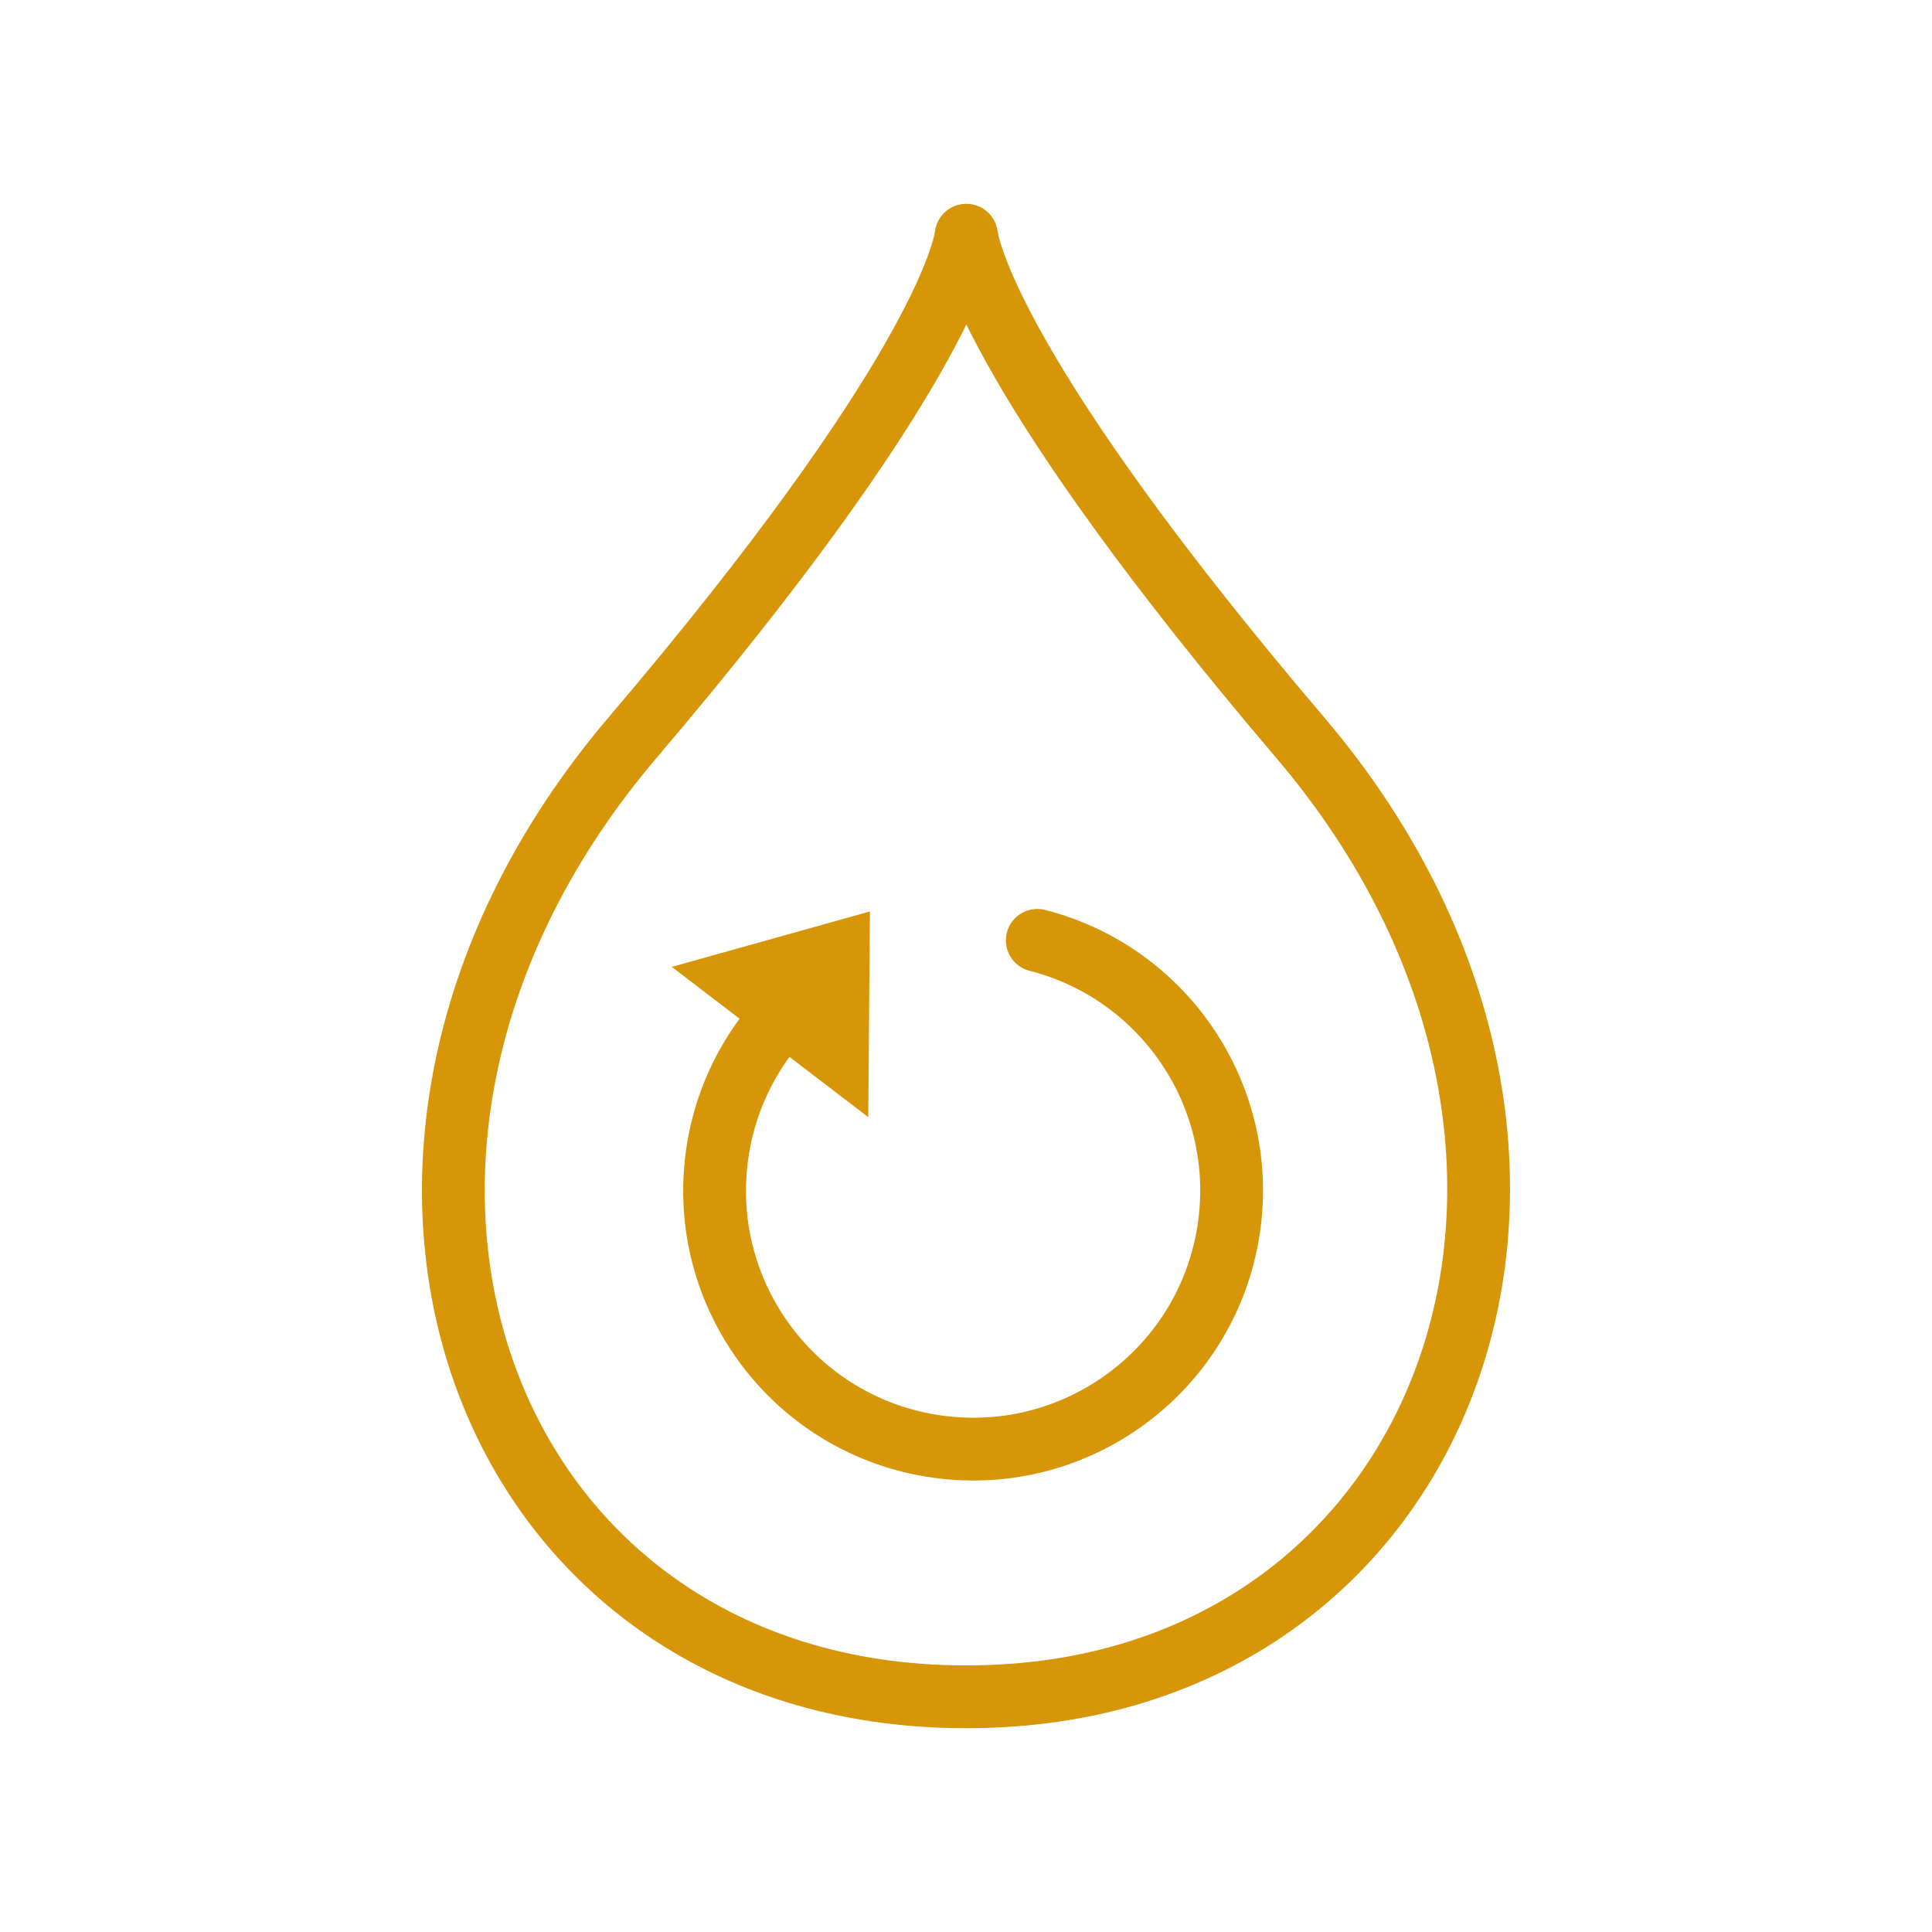<?xml version="1.0" encoding="UTF-8"?> <svg xmlns="http://www.w3.org/2000/svg" width="40" height="40" viewBox="0 0 40 40" fill="none"><path d="M26.916 15.268C20.646 7.899 20.062 5.235 20.009 4.87H20.004C19.953 5.235 19.37 7.899 13.1 15.268C5.776 23.871 9.925 35.102 19.953 35.13H20.062C30.022 35.102 34.24 23.871 26.916 15.268Z" stroke="#D79508" stroke-width="1.3" stroke-linecap="round" stroke-linejoin="round"></path><path d="M21.476 19.469C24.087 20.133 25.832 22.673 25.446 25.401C25.032 28.328 22.324 30.364 19.396 29.949C16.47 29.536 14.434 26.828 14.848 23.901C15.017 22.688 15.6 21.571 16.497 20.738" stroke="#D79508" stroke-width="1.3" stroke-miterlimit="10" stroke-linecap="round" stroke-linejoin="round"></path><path d="M15.338 20.293L17.354 19.729L17.337 21.822L15.338 20.293Z" fill="#D79508" stroke="#D79508" stroke-width="1.3" stroke-miterlimit="10" stroke-linecap="round"></path></svg> 